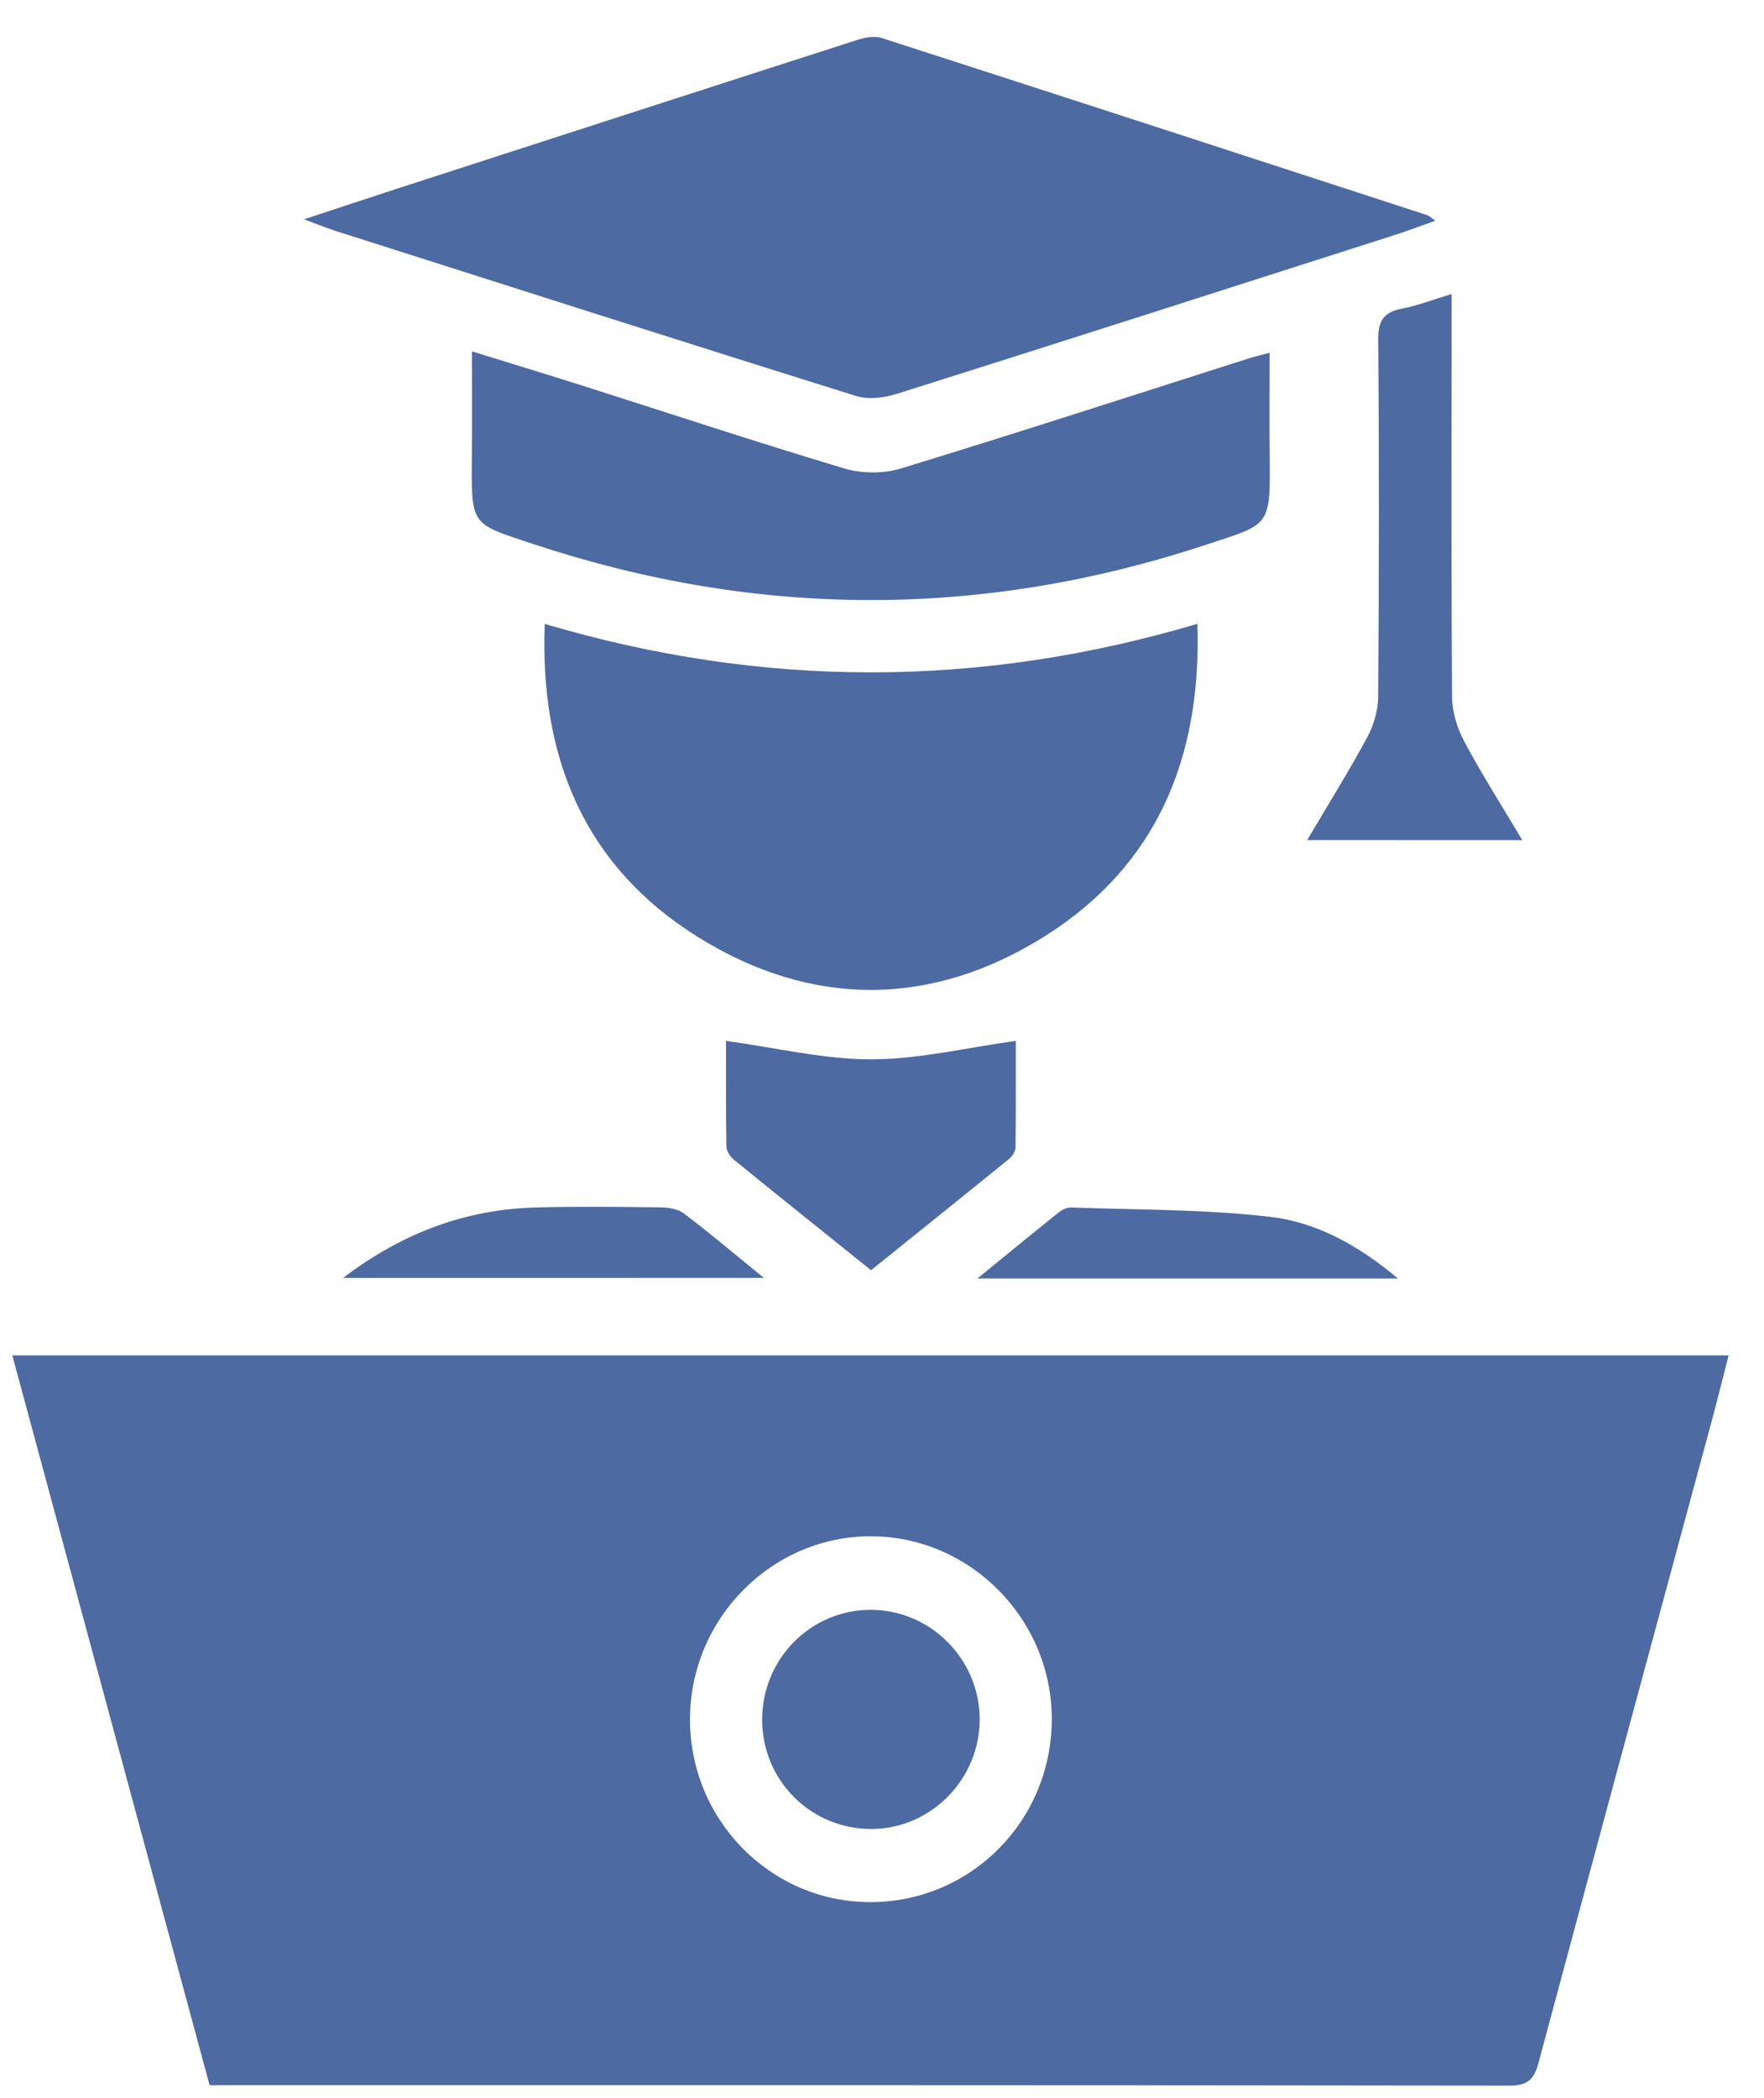 <svg width="37" height="44" viewBox="0 0 37 44" fill="none" xmlns="http://www.w3.org/2000/svg">
<g clip-path="url(#clip0_545_3150)">
<path d="M4.396 43.732C3.018 38.636 1.645 33.556 0.258 28.426C12.281 28.426 24.246 28.426 36.258 28.426C36.133 28.911 36.016 29.387 35.888 29.86C34.68 34.331 33.467 38.803 32.267 43.276C32.173 43.625 32.026 43.742 31.654 43.741C22.724 43.728 13.794 43.731 4.864 43.731C4.722 43.732 4.58 43.732 4.396 43.732ZM18.224 39.892C20.335 39.911 22.046 38.211 22.061 36.079C22.075 33.985 20.384 32.246 18.308 32.22C16.217 32.194 14.482 33.924 14.473 36.043C14.464 38.152 16.143 39.875 18.224 39.892Z" fill="#4D6AA2"/>
<path d="M6.377 4.6C7.088 4.365 7.701 4.161 8.316 3.961C11.543 2.916 14.77 1.87 17.998 0.832C18.153 0.782 18.347 0.75 18.494 0.797C22.31 2.028 26.124 3.27 29.936 4.512C29.978 4.526 30.013 4.563 30.106 4.629C29.79 4.74 29.518 4.845 29.24 4.933C25.769 6.045 22.298 7.16 18.822 8.257C18.552 8.343 18.217 8.387 17.957 8.305C14.312 7.166 10.674 6.001 7.035 4.842C6.845 4.781 6.661 4.704 6.377 4.6Z" fill="#4D6AA2"/>
<path d="M25.116 13.083C25.207 15.9 24.257 18.162 21.915 19.635C19.532 21.133 17.015 21.137 14.628 19.645C12.286 18.179 11.317 15.926 11.426 13.085C16.002 14.441 20.542 14.44 25.116 13.083Z" fill="#4D6AA2"/>
<path d="M9.899 7.369C10.678 7.61 11.402 7.83 12.123 8.058C13.98 8.649 15.832 9.262 17.7 9.822C18.068 9.932 18.525 9.938 18.89 9.827C21.331 9.082 23.759 8.292 26.191 7.517C26.307 7.48 26.427 7.453 26.631 7.398C26.631 8.159 26.624 8.871 26.632 9.581C26.648 11.059 26.632 10.983 25.319 11.418C20.6 12.98 15.886 12.972 11.17 11.405C9.88 10.977 9.884 11.041 9.897 9.59C9.905 8.872 9.899 8.155 9.899 7.369Z" fill="#4D6AA2"/>
<path d="M27.418 17.619C27.867 16.857 28.297 16.169 28.68 15.458C28.816 15.206 28.905 14.893 28.907 14.607C28.925 12.114 28.929 9.618 28.908 7.124C28.905 6.726 29.022 6.548 29.399 6.475C29.735 6.408 30.059 6.284 30.448 6.166C30.448 6.403 30.448 6.574 30.448 6.746C30.447 9.369 30.438 11.991 30.457 14.613C30.459 14.929 30.565 15.272 30.714 15.552C31.079 16.237 31.497 16.891 31.93 17.62C30.402 17.619 28.954 17.619 27.418 17.619Z" fill="#4D6AA2"/>
<path d="M15.229 21.83C16.277 21.974 17.275 22.217 18.272 22.217C19.267 22.217 20.263 21.973 21.306 21.83C21.306 22.532 21.31 23.294 21.301 24.056C21.3 24.138 21.241 24.244 21.175 24.297C20.215 25.078 19.25 25.852 18.27 26.64C17.291 25.854 16.337 25.09 15.389 24.319C15.313 24.256 15.238 24.137 15.236 24.044C15.225 23.285 15.229 22.523 15.229 21.83Z" fill="#4D6AA2"/>
<path d="M7.195 26.801C8.464 25.841 9.784 25.361 11.252 25.323C12.123 25.301 12.995 25.31 13.867 25.322C14.031 25.324 14.227 25.358 14.351 25.453C14.894 25.866 15.416 26.308 16.022 26.8C13.058 26.801 10.183 26.801 7.195 26.801Z" fill="#4D6AA2"/>
<path d="M20.5 26.814C21.129 26.301 21.667 25.859 22.21 25.424C22.28 25.369 22.382 25.321 22.467 25.324C23.856 25.375 25.255 25.359 26.633 25.519C27.604 25.631 28.486 26.109 29.322 26.814C26.366 26.814 23.497 26.814 20.5 26.814Z" fill="#4D6AA2"/>
<path d="M20.549 36.046C20.557 37.298 19.544 38.342 18.304 38.358C17.027 38.375 15.992 37.356 15.986 36.077C15.98 34.794 17.006 33.756 18.274 33.762C19.52 33.769 20.54 34.793 20.549 36.046Z" fill="#4D6AA2"/>
</g>
<defs>
<clipPath id="clip0_545_3150">
<rect width="36" height="42.968" fill="white" transform="translate(0.258 0.774)"/>
</clipPath>
</defs>
</svg>
